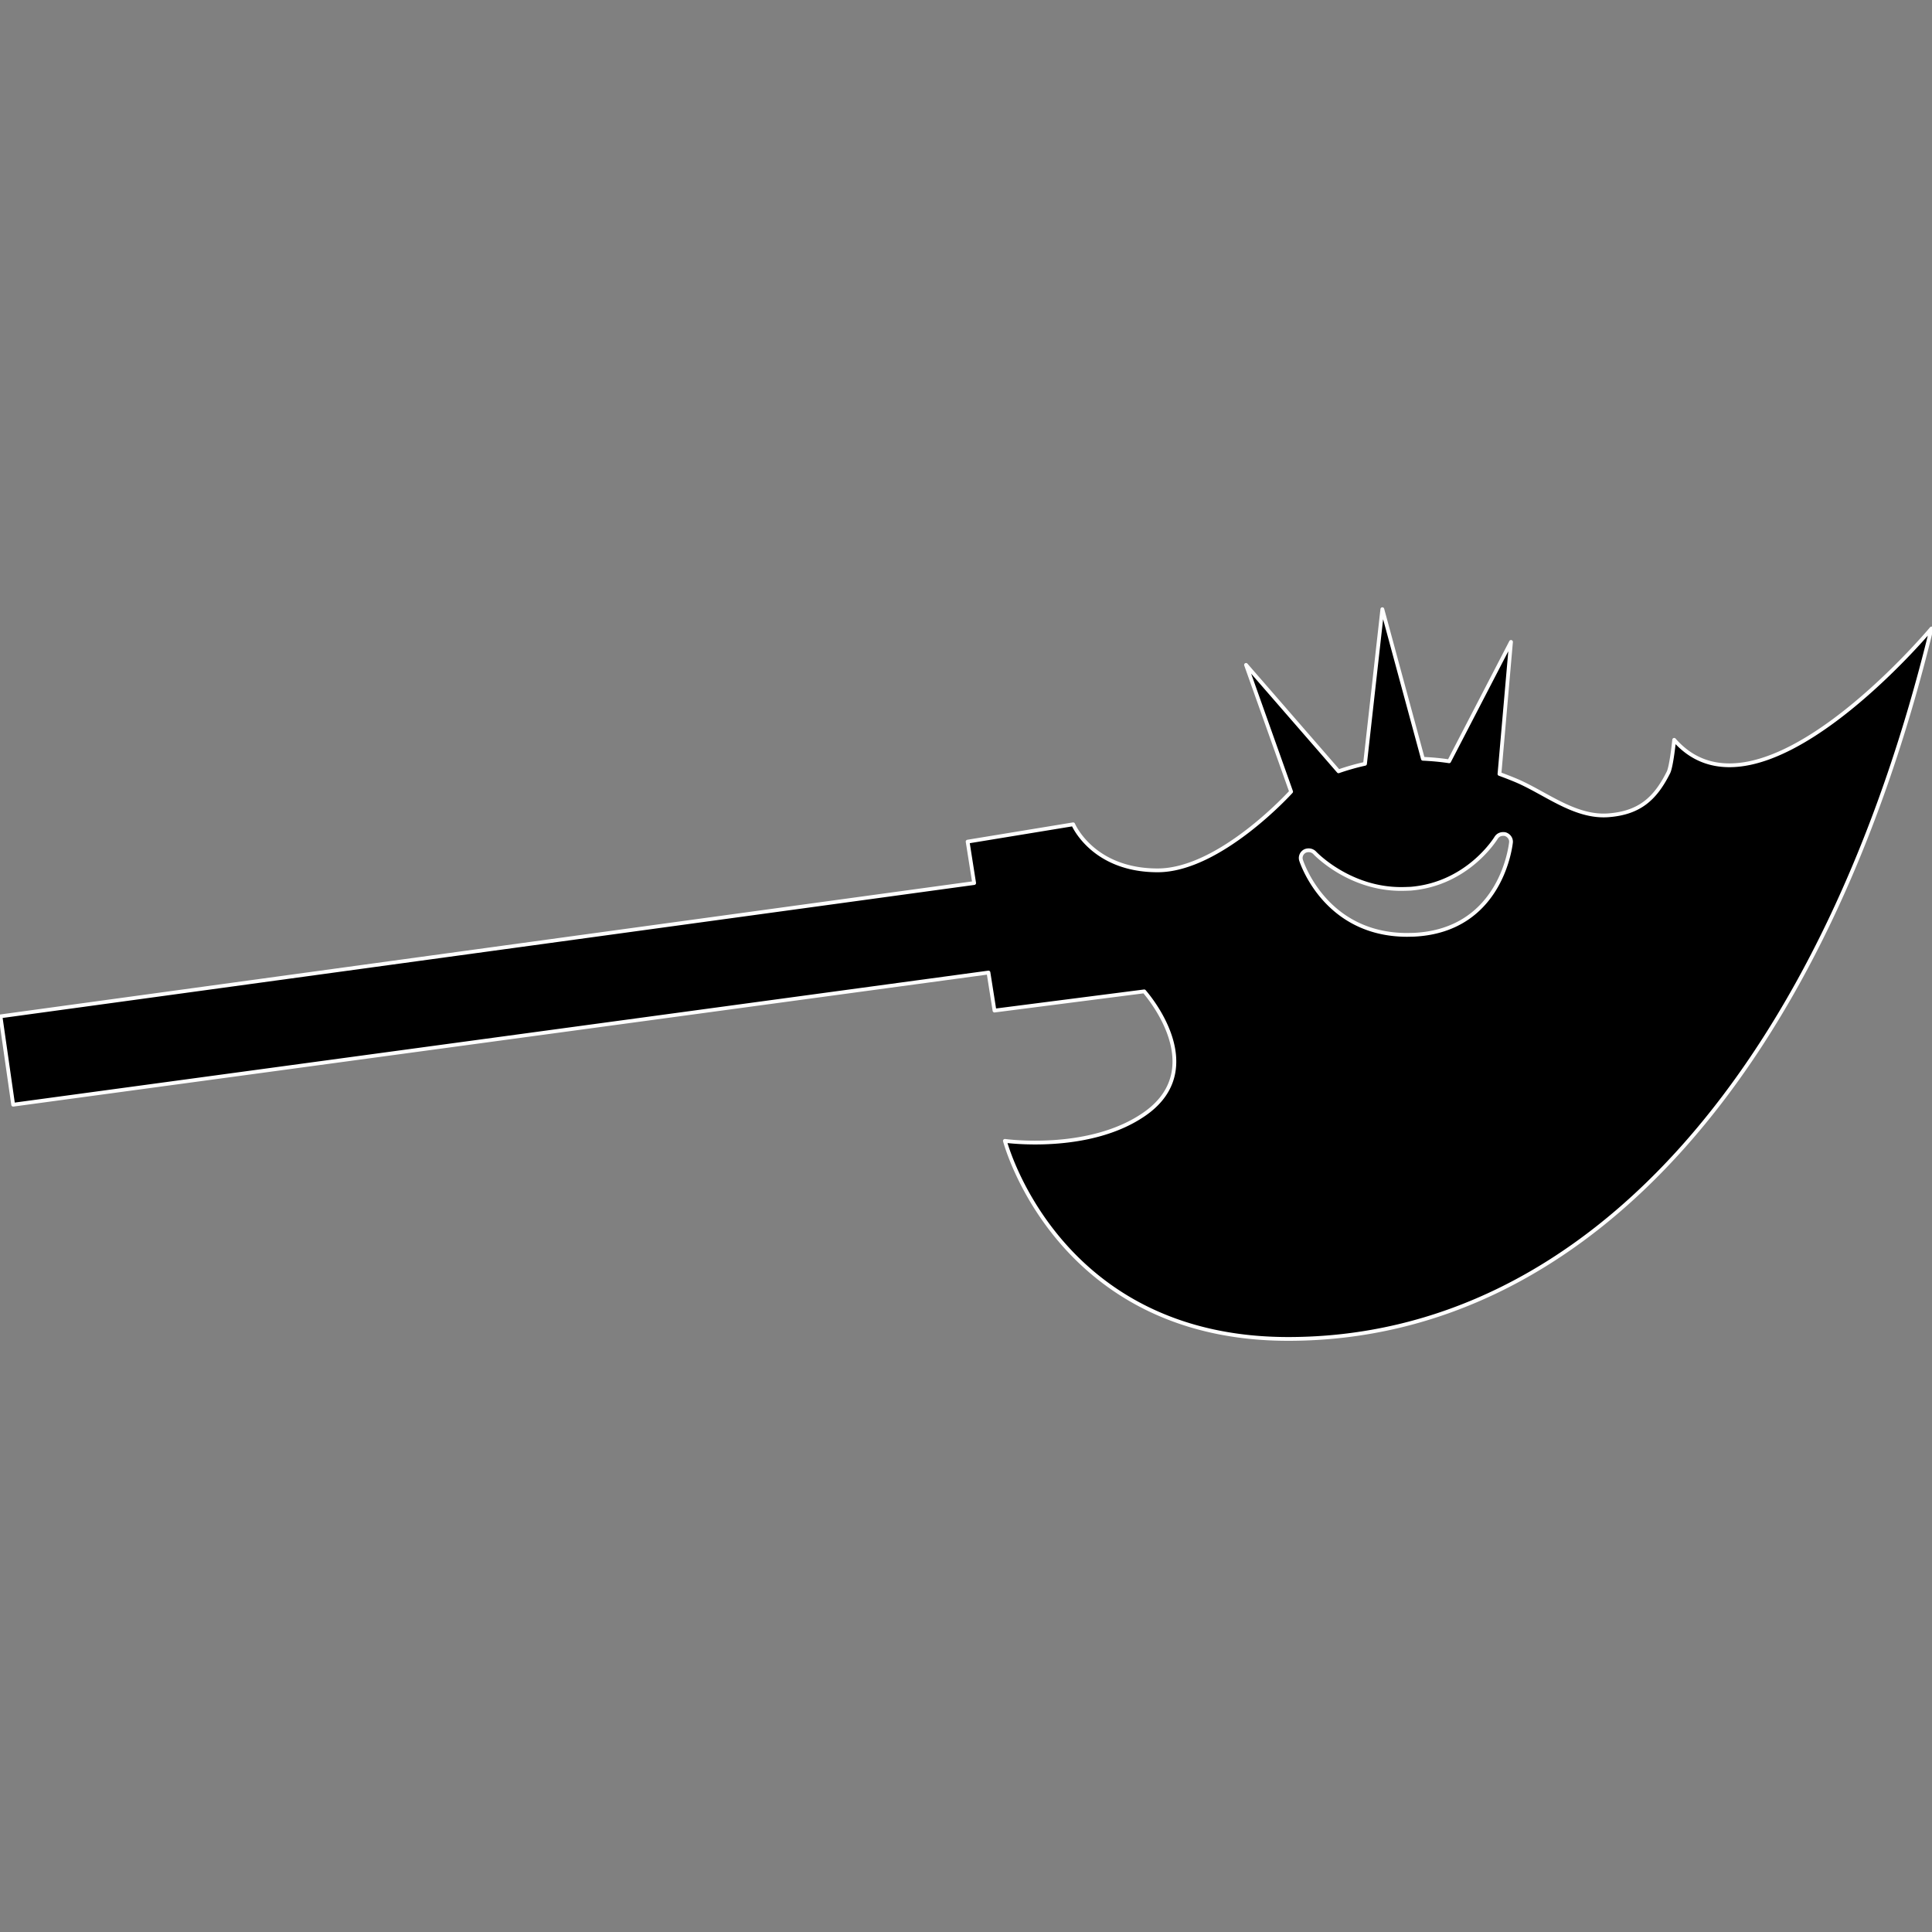 <svg xmlns="http://www.w3.org/2000/svg" viewBox="0 0 1024 1024"><rect x="0" y="0" width="1024" height="1024" fill="#808080" stroke="none"/><path style="fill:#000000;stroke-width:2;stroke: #FFFFFF;stroke-linejoin: round;paint-order: stroke;" d="M745.851 495.508l3.458-.068c47.039-2.196 51.485-48.556 51.553-49.034.137-1.923-1.125-3.644-2.98-4.256-.41-.123-.8-.123-1.21-.123-1.534 0-2.93.732-3.714 2.06-.137.188-14.783 24.407-45.252 26.945-1.789.067-3.458.135-5.127.135-27.675 0-45.626-18.973-45.763-19.159-.869-.869-1.993-1.345-3.202-1.345-.666 0-1.398.135-2.062.476-1.652.92-2.521 2.862-1.992 4.717.135.41 12.448 39.649 56.288 39.649zm-139.387 29.938l-79.365 10.184-3.185-20.164-516.937 70.05L.266 538.68l516.052-70.647-3.458-21.953 55.948-9.18s10.185 24.407 44.776 24.407c33.075 0 70.731-41.711 70.731-41.711l-23.895-67.188 49.033 56.407a123.201 123.201 0 0 1 14.034-3.985l9.18-81.954 21.494 79.297c4.463.205 9.112.596 13.914 1.329l32.787-63.271-6.115 69.982a199.957 199.957 0 0 1 8.585 3.338c15.701 6.574 31.27 19.959 49.237 18.563 16.418-1.277 24.747-8.788 31.729-22.685 1.652-3.338 3.05-17.304 3.05-17.304 44.655 51.026 136.387-59.015 136.387-59.015-55.811 229.652-180.755 376.547-340.951 376.547-122.813 0-150.166-104.98-150.166-104.98s44.384 6.267 73.847-14.102c29.551-20.352 11.191-51.895 0-65.128z"/></svg>